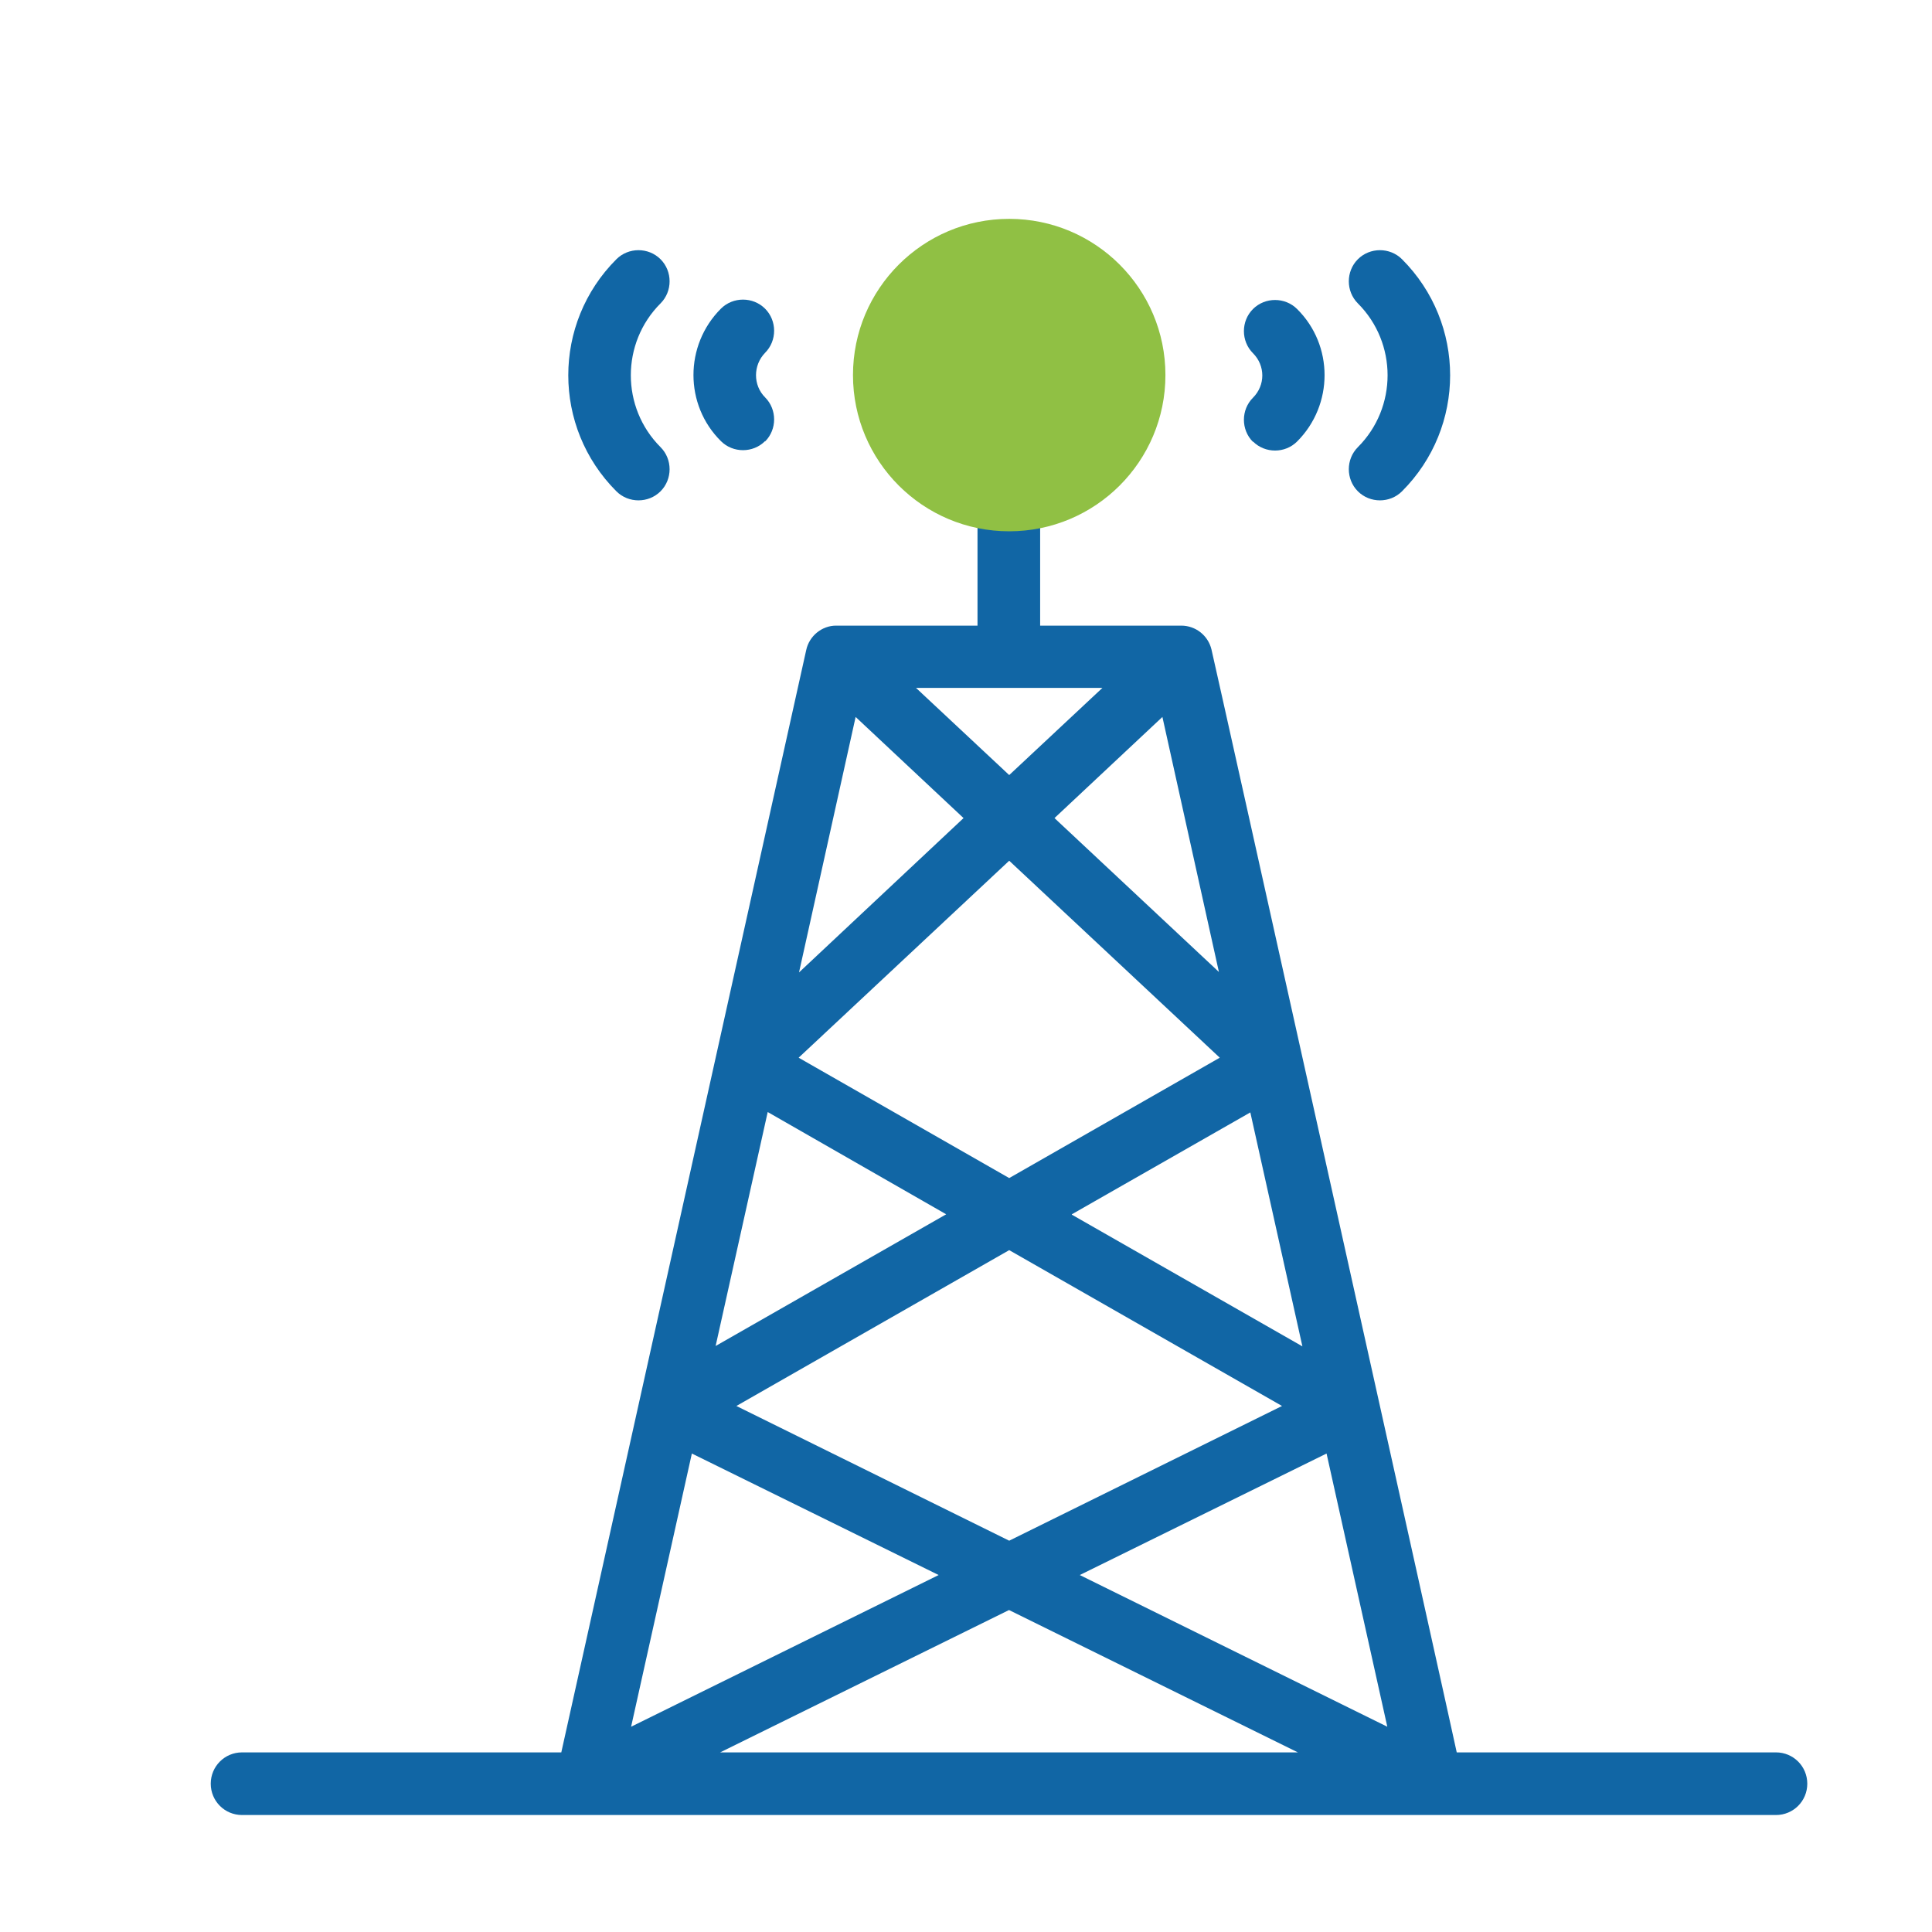 <svg xmlns="http://www.w3.org/2000/svg" id="Calque_1" viewBox="0 0 512 512"><defs><style>      .cls-1 {        fill: #90c044;      }      .cls-2 {        fill: #1166a5;      }    </style></defs><g id="Layer_1"><g><g><path class="cls-2" d="M470.65,464.4h-84.6c0-.4-64.8-291.8-65-292.3-.9-3.7-4.2-6.3-8-6.3h-37.4v-33.2c0-4.6-3.7-8.3-8.3-8.3s-8.3,3.7-8.3,8.3v33.2h-37.5c-3.7,0-7.1,2.7-7.9,6.5-2.8,12.7-62.1,279.5-64.9,292.1h-84.6c-4.6,0-8.3,3.7-8.3,8.3s3.7,8.3,8.3,8.3h406.5c4.6,0,8.3-3.7,8.3-8.3s-3.7-8.3-8.3-8.3h0ZM226.75,190l28.6,26.8-43.6,40.9,15-67.7h0ZM292.15,182.3l-24.7,23.1-24.7-23.1h49.4ZM323.15,257.7l-43.7-40.9,28.6-26.8,15,67.7h.1ZM351.55,385.2l16.1,72.4-81.5-40.2,65.4-32.2h0ZM267.45,408.3l-72.3-35.7,72.3-41.3,72.3,41.3-72.3,35.7h0ZM284.05,321.8l47.3-27,13.8,62-61.1-34.9v-.1ZM267.45,312.2l-55.8-31.9,55.8-52.2,55.8,52.2-55.8,31.9ZM203.45,294.7l47.3,27.1-61.1,34.9,13.8-62h0ZM183.35,385.2l65.4,32.2-81.5,40.2,16.1-72.4h0ZM267.45,426.7l76.5,37.7h-153.1l76.5-37.7h.1Z"></path><path class="cls-2" d="M332.05,117c3.2,3.2,8.5,3.2,11.7,0,9.7-9.7,9.7-25.5,0-35.1-3.2-3.2-8.5-3.2-11.7,0s-3.2,8.5,0,11.7c3.3,3.3,3.3,8.5,0,11.8-3.2,3.2-3.2,8.5,0,11.7v-.1Z"></path><path class="cls-2" d="M359.85,130.2c3.2,3.2,8.5,3.2,11.7,0,17-17,17-44.5,0-61.5-3.2-3.2-8.5-3.2-11.7,0s-3.2,8.5,0,11.7c10.5,10.5,10.5,27.6,0,38.1-3.2,3.2-3.2,8.5,0,11.7Z"></path><path class="cls-2" d="M202.75,117c3.2-3.2,3.2-8.5,0-11.7s-3.2-8.5,0-11.8c3.2-3.2,3.2-8.5,0-11.7s-8.5-3.2-11.7,0c-9.7,9.7-9.7,25.5,0,35.1,3.2,3.2,8.5,3.2,11.7,0v.1Z"></path><path class="cls-2" d="M175.05,130.2c3.2-3.2,3.2-8.5,0-11.7-10.5-10.5-10.5-27.6,0-38.1,3.2-3.2,3.2-8.5,0-11.7s-8.5-3.2-11.7,0c-17,17-17,44.5,0,61.5,3.2,3.2,8.5,3.2,11.7,0h0Z"></path></g><circle class="cls-1" cx="267.45" cy="99.4" r="41.4"></circle></g></g></svg>
